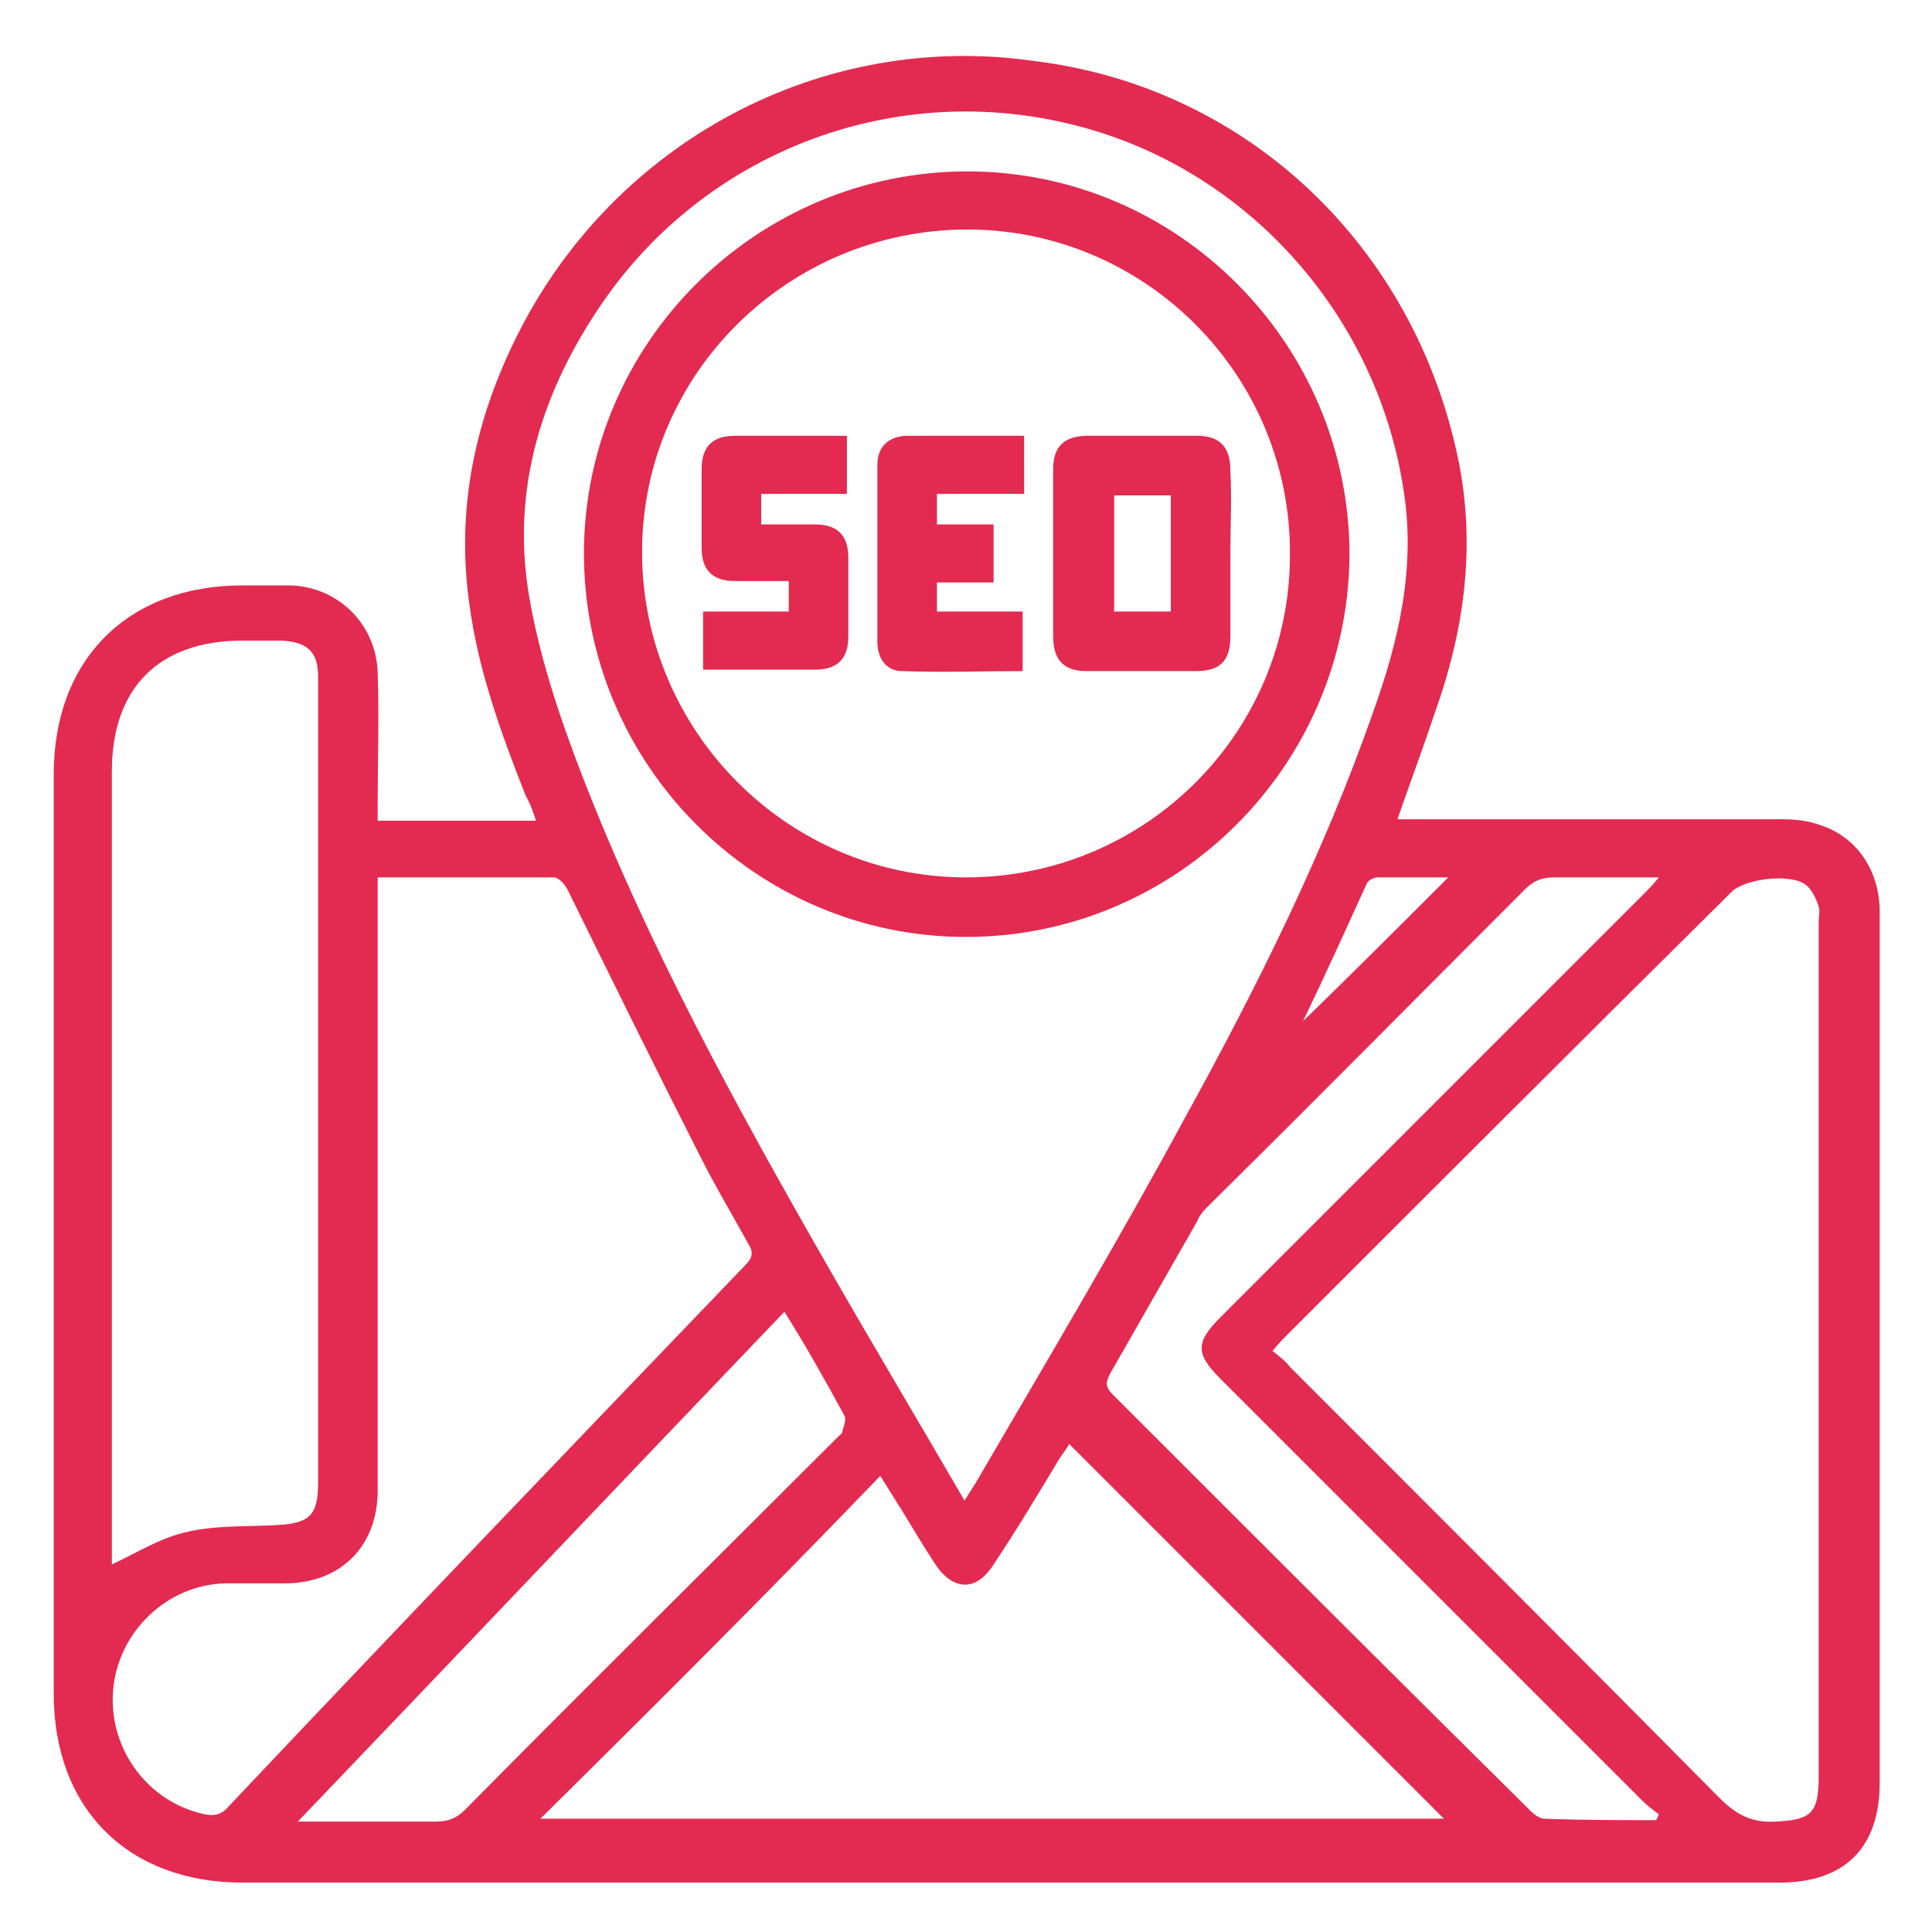 <?xml version="1.0" encoding="utf-8"?>
<!-- Generator: Adobe Illustrator 24.1.1, SVG Export Plug-In . SVG Version: 6.00 Build 0)  -->
<svg version="1.1" id="Layer_1" xmlns="http://www.w3.org/2000/svg" xmlns:xlink="http://www.w3.org/1999/xlink" x="0px" y="0px"
	 viewBox="0 0 133 133" style="enable-background:new 0 0 133 133;" xml:space="preserve">
<style type="text/css">
	.st0{fill:#E32A50;}
</style>
<g>
	<path class="st0" d="M96.2,56.4c8.9,0,17.7,0,26.5,0c0.9,0,1.8,0.1,2.6,0.4c2.5,0.8,4.1,3.1,4.1,6c0,8.3,0,16.6,0,25
		c0,11.6,0,23.2,0,34.9c0,4.5-2.4,6.9-6.9,6.9c-35.3,0-70.5,0-105.8,0c-7.9,0-13-5.1-13-13c0-21.1,0-42.2,0-63.3c0-7.9,5.1-13,13-13
		c1.1,0,2.2,0,3.3,0c3.3,0.1,5.9,2.7,6,6c0.1,3,0,5.9,0,8.9c0,0.4,0,0.8,0,1.3c3.7,0,7.2,0,10.9,0c-0.2-0.6-0.4-1.2-0.7-1.7
		c-1.7-4.3-3.3-8.7-3.9-13.3c-0.9-6.5,0.4-12.6,3.3-18.4c6.7-13.4,21-21,35.6-18.9C85.9,6,97.4,17,100.4,31.7
		c1.2,5.9,0.4,11.7-1.6,17.3C98,51.4,97.1,53.8,96.2,56.4z M66.4,103.3c0.3-0.5,0.5-0.8,0.7-1.1C72,93.8,77,85.4,81.6,76.9
		c4.9-8.9,9.5-18.1,12.9-27.8c1.8-5,3-10.1,2.1-15.5C94.7,21.4,85.5,11.3,73.5,8.5c-12.2-2.9-24.9,2-32,12.3
		c-4.2,6.1-6.3,12.8-5.1,20.1c0.7,4.2,2.1,8.4,3.6,12.3c4.6,11.9,10.7,23,17,34C60.1,92.6,63.2,97.8,66.4,103.3z M87.6,93
		c0.5,0.4,0.9,0.7,1.2,1.1c9.9,9.9,19.8,19.8,29.6,29.7c1.1,1.1,2.2,1.7,3.8,1.6c2.5-0.1,3-0.6,3-3.1c0-19.6,0-39.2,0-58.8
		c0-0.4,0.1-0.8,0-1.1c-0.2-0.6-0.5-1.2-0.9-1.5c-1.1-0.8-4.2-0.4-5.1,0.5C109,71.5,98.8,81.7,88.6,91.9C88.3,92.2,88,92.5,87.6,93z
		 M26,60.4c0,0.7,0,1.2,0,1.7c0,13.5,0,27,0,40.5c0,3.9-2.6,6.4-6.4,6.4c-1.4,0-2.7,0-4.1,0c-4,0.1-7.3,3.3-7.7,7.2
		c-0.4,3.9,2.1,7.6,5.9,8.6c0.7,0.2,1.4,0.3,2-0.4c11.8-12.5,23.7-24.9,35.6-37.3c0.5-0.5,0.6-0.9,0.2-1.5c-1.1-2-2.3-4-3.3-6
		c-3.1-6.1-6.1-12.2-9.1-18.3c-0.2-0.4-0.6-0.9-1-0.9C34.1,60.4,30.1,60.4,26,60.4z M37.2,125.2c20.9,0,41.7,0,62.2,0
		c-8.5-8.5-17.2-17.2-25.8-25.8c-0.1,0.2-0.3,0.5-0.6,0.9c-1.5,2.5-3,5-4.6,7.4c-1.2,1.9-2.8,1.8-4,0c-0.8-1.2-1.5-2.4-2.3-3.7
		c-0.5-0.8-1-1.6-1.5-2.4C52.9,109.6,45.1,117.4,37.2,125.2z M7.7,107.7c1.7-0.8,3.3-1.8,5-2.2c2-0.5,4.1-0.4,6.1-0.5
		c2.5-0.1,3.1-0.6,3.1-3c0-16.1,0-32.3,0-48.4c0-2.3,0-4.6,0-7c0-1.7-0.7-2.4-2.5-2.5c-0.9,0-1.8,0-2.7,0c-5.8,0-9,3.3-9,9
		c0,17.8,0,35.6,0,53.3C7.7,107,7.7,107.4,7.7,107.7z M114,125.3c0.1-0.1,0.1-0.2,0.2-0.4c-0.4-0.3-0.8-0.6-1.1-0.9
		c-9.7-9.7-19.4-19.4-29.1-29.1c-1.7-1.7-1.7-2.5,0-4.2c9.7-9.7,19.5-19.5,29.2-29.2c0.3-0.3,0.6-0.6,1-1.1c-2.6,0-4.9,0-7.2,0
		c-0.8,0-1.4,0.2-2,0.8c-7.2,7.2-14.4,14.5-21.7,21.7c-0.4,0.4-0.7,0.7-0.9,1.2c-2,3.5-4,7-6,10.5c-0.3,0.6-0.3,0.9,0.2,1.4
		c9.6,9.6,19.2,19.2,28.8,28.7c0.2,0.2,0.6,0.5,0.9,0.5C108.8,125.3,111.4,125.3,114,125.3z M54,90.3
		c-11.2,11.7-22.2,23.3-33.5,35.1c3.4,0,6.4,0,9.5,0c0.8,0,1.4-0.2,2-0.8c8.5-8.6,17.1-17.1,25.7-25.7c0.1-0.1,0.3-0.2,0.3-0.4
		c0.1-0.4,0.3-0.8,0.1-1.1C56.8,95,55.5,92.7,54,90.3z M89.7,70.3c3.2-3.1,6.6-6.5,10-9.9c-1.6,0-3.2,0-4.9,0
		c-0.2,0-0.6,0.2-0.7,0.4C92.6,64.1,91.1,67.4,89.7,70.3z"/>
	<path class="st0" d="M66.5,64.5c-14.5,0-26.3-11.9-26.3-26.4c0-14.5,11.9-26.3,26.4-26.3c14.5,0,26.3,11.9,26.3,26.4
		C92.8,52.7,81,64.5,66.5,64.5z M44.2,38c0,12.3,10,22.4,22.3,22.4c12.3,0,22.3-9.9,22.3-22.2c0.1-12.3-9.9-22.4-22.2-22.4
		C54.3,15.8,44.2,25.7,44.2,38z"/>
	<path class="st0" d="M84.7,38.1c0,1.9,0,3.8,0,5.7c0,1.7-0.7,2.4-2.4,2.4c-2.5,0-5,0-7.5,0c-1.6,0-2.3-0.8-2.3-2.4
		c0-3.8,0-7.7,0-11.5c0-1.6,0.8-2.3,2.4-2.3c2.5,0,5,0,7.5,0c1.6,0,2.3,0.8,2.3,2.4C84.8,34.3,84.7,36.2,84.7,38.1z M80.6,42.1
		c0-2.7,0-5.3,0-8c-1.3,0-2.6,0-3.9,0c0,2.7,0,5.3,0,8C78.1,42.1,79.3,42.1,80.6,42.1z"/>
	<path class="st0" d="M58.3,30c0,1.4,0,2.6,0,4c-2,0-3.9,0-5.9,0c0,0.7,0,1.3,0,2.1c1.2,0,2.5,0,3.7,0c1.6,0,2.3,0.8,2.3,2.3
		c0,1.8,0,3.6,0,5.4c0,1.6-0.8,2.3-2.3,2.3c-2.6,0-5.1,0-7.7,0c0-1.4,0-2.6,0-4c2,0,3.9,0,5.9,0c0-0.7,0-1.3,0-2.1
		c-1.2,0-2.5,0-3.7,0c-1.6,0-2.3-0.8-2.3-2.3c0-1.8,0-3.6,0-5.4c0-1.6,0.8-2.3,2.3-2.3C53.1,30,55.7,30,58.3,30z"/>
	<path class="st0" d="M70.5,30c0,1.4,0,2.6,0,4c-2,0-3.9,0-6,0c0,0.7,0,1.3,0,2.1c1.3,0,2.6,0,3.9,0c0,1.4,0,2.6,0,4
		c-1.3,0-2.6,0-3.9,0c0,0.7,0,1.3,0,2c2,0,3.9,0,5.9,0c0,1.4,0,2.6,0,4.1c-2.8,0-5.5,0.1-8.3,0c-1.1,0-1.7-0.9-1.7-2
		c0-4.1,0-8.1,0-12.2c0-1.2,0.7-1.9,1.9-2C65,30,67.7,30,70.5,30z"/>
</g>
</svg>
